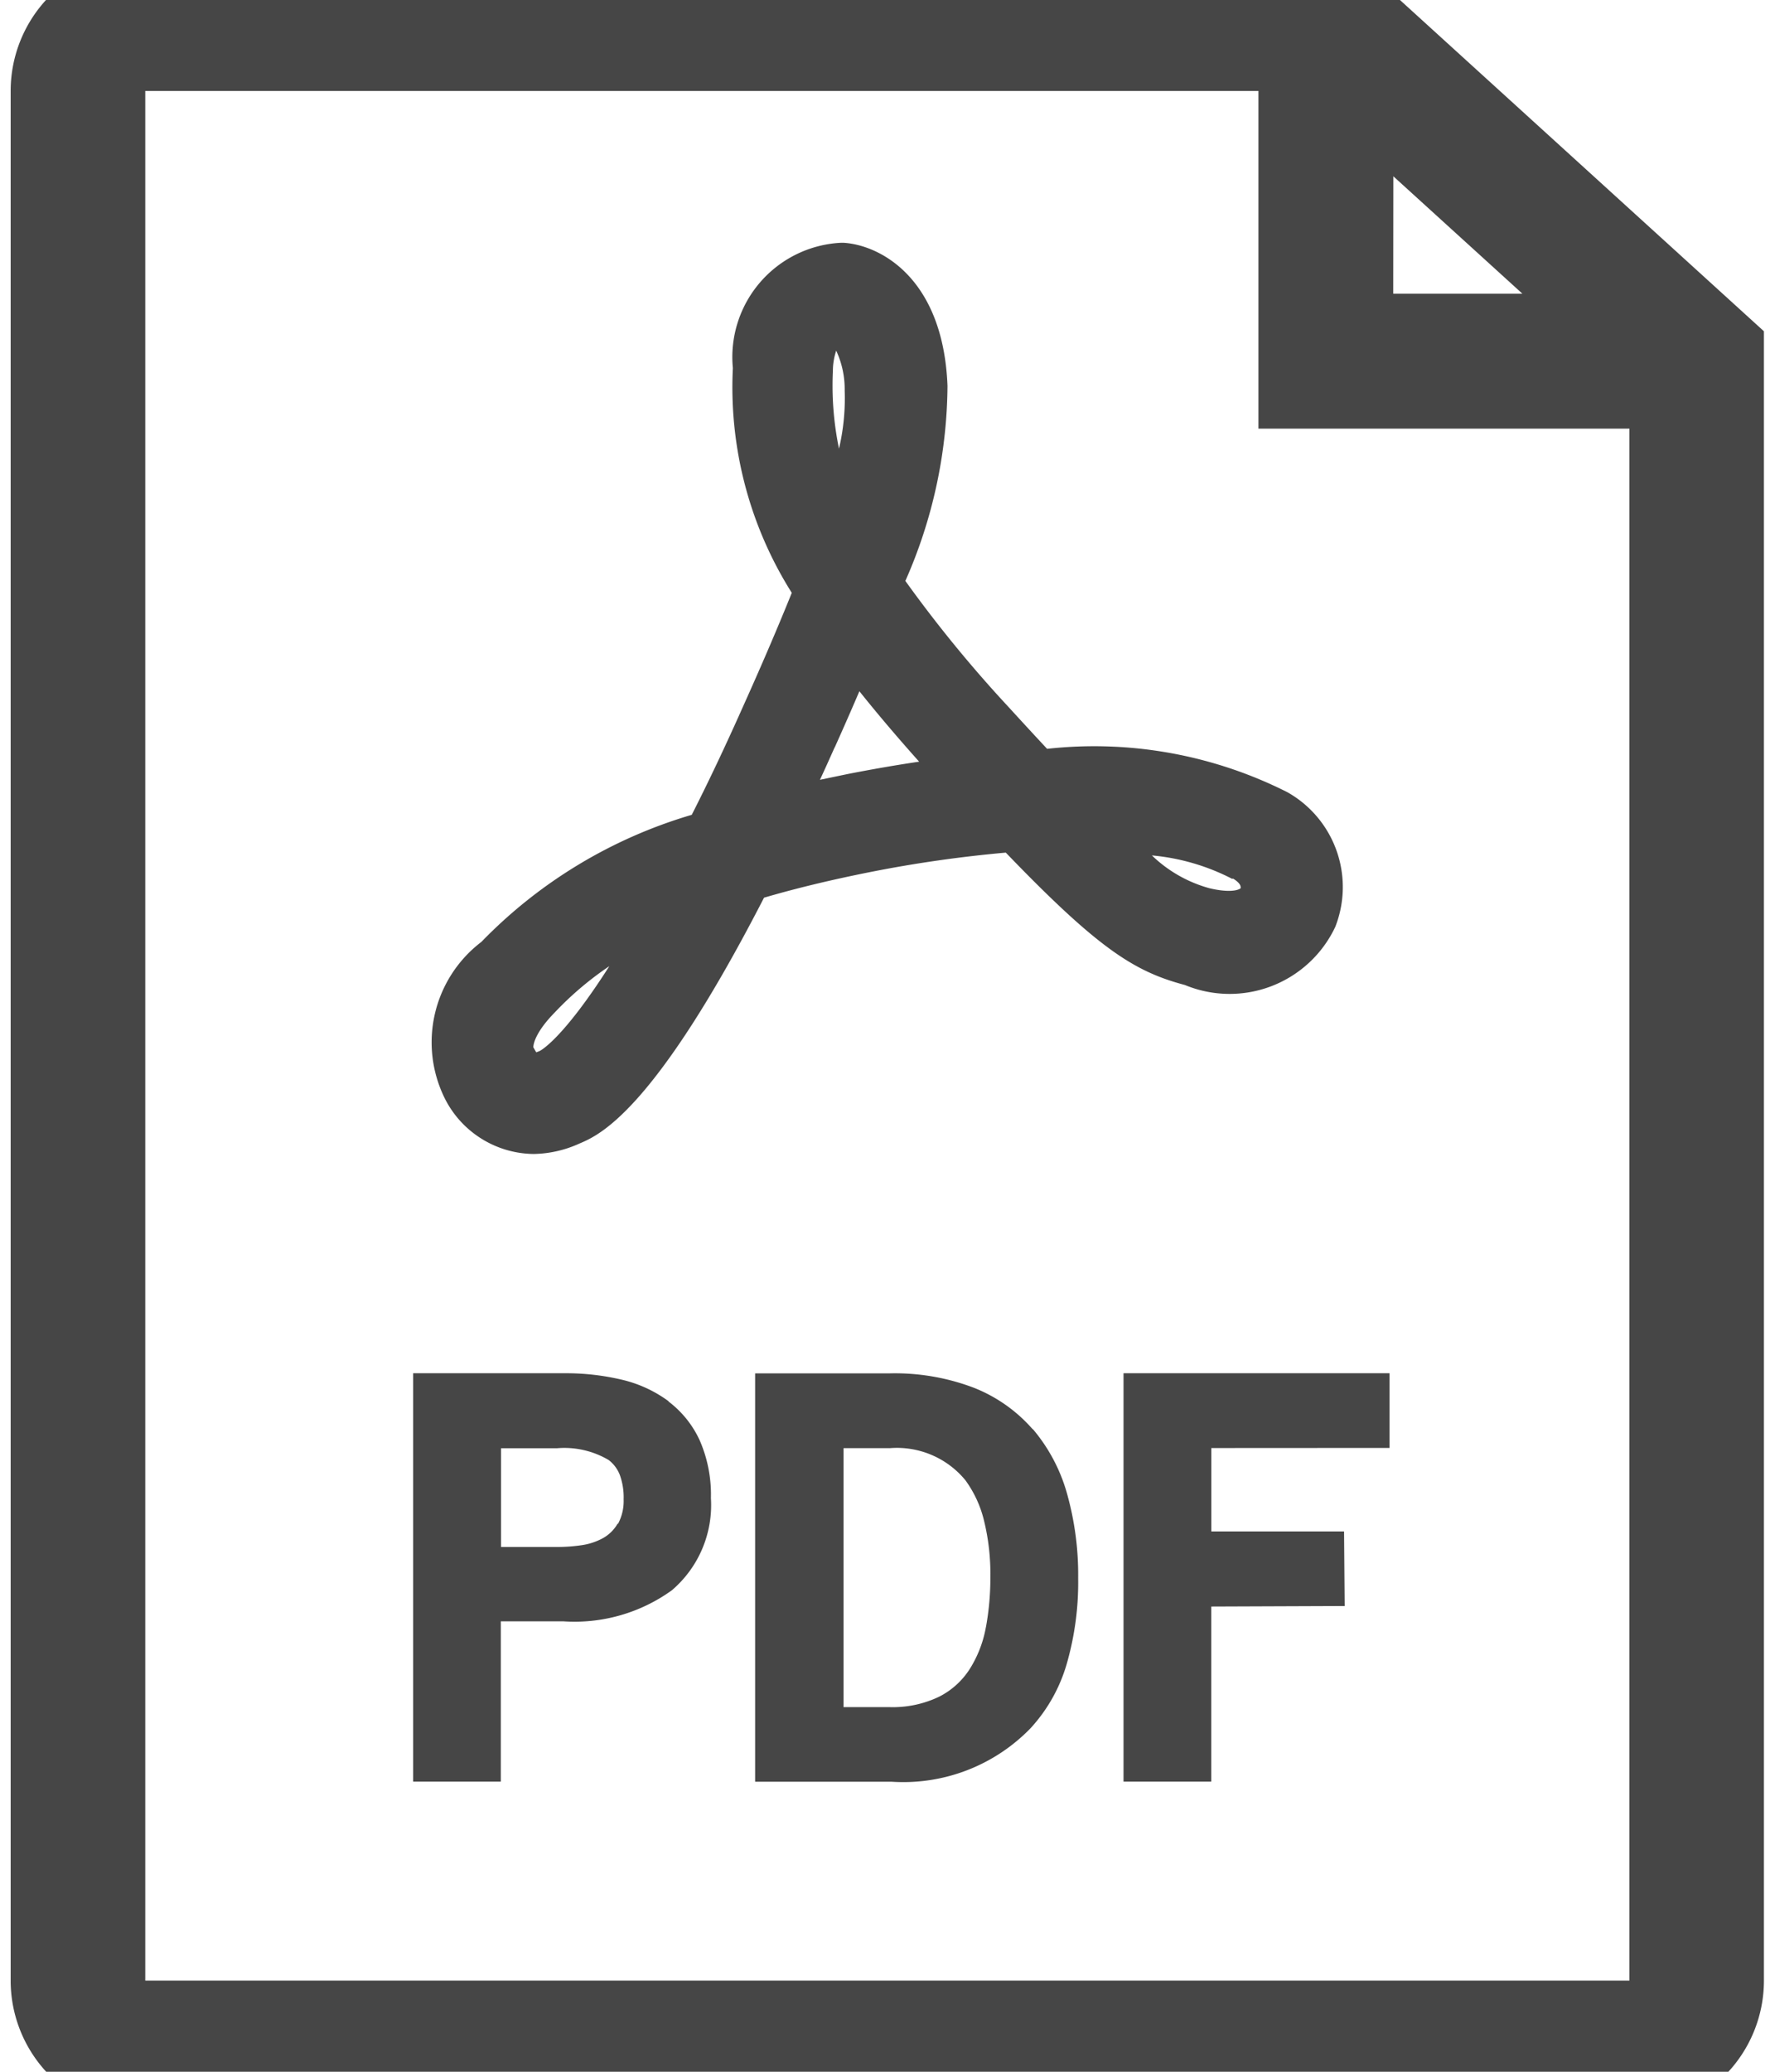 <svg xmlns="http://www.w3.org/2000/svg" xmlns:xlink="http://www.w3.org/1999/xlink" width="17.143" height="20" viewBox="0 0 17.143 20">
  <defs>
    <clipPath id="clip-path">
      <rect id="Rectangle_715" data-name="Rectangle 715" width="17.143" height="20" fill="#464646"/>
    </clipPath>
  </defs>
  <g id="Group_761" data-name="Group 761" transform="translate(0.072 -0.296)">
    <g id="Group_760" data-name="Group 760" transform="translate(-0.072 0.296)" clip-path="url(#clip-path)">
      <path id="Path_878" data-name="Path 878" d="M12.954,0H1.3A1.3,1.3,0,0,0,0,1.3V19.542a1.3,1.3,0,0,0,1.3,1.3H15.633a1.3,1.3,0,0,0,1.3-1.3V3.62Zm.4,2.124L14.6,3.257H13.353ZM1.3,19.542V1.3H12.051V4.56h3.583V19.542Z" transform="translate(0.103 -0.422)" fill="#464646"/>
      <path id="Path_879" data-name="Path 879" d="M13.481,17.294a1.106,1.106,0,0,0,.436-.1c.194-.082.72-.306,1.784-2.374.293-.086.628-.168,1.013-.245a12.342,12.342,0,0,1,1.322-.19c.9.935,1.245,1.149,1.73,1.278a1.128,1.128,0,0,0,1.452-.561,1.051,1.051,0,0,0-.462-1.3,4.141,4.141,0,0,0-2.321-.419q-.17-.182-.369-.4a12.474,12.474,0,0,1-1-1.221,4.726,4.726,0,0,0,.407-1.883c-.041-1.04-.648-1.357-1-1.381h-.034A1.105,1.105,0,0,0,15.4,9.707a3.72,3.72,0,0,0,.569,2.17c-.124.308-.277.667-.466,1.087-.178.4-.343.747-.5,1.056a4.662,4.662,0,0,0-2.032,1.227,1.218,1.218,0,0,0-.347,1.523.972.972,0,0,0,.847.524m6.759-2.659c.066.041.077.069.074.094-.032.025-.126.041-.3,0a1.293,1.293,0,0,1-.557-.317,2.1,2.1,0,0,1,.777.227m-3.858-4.9a.63.63,0,0,1,.032-.2.884.884,0,0,1,.082.386,2.121,2.121,0,0,1-.055.56,3,3,0,0,1-.059-.75m.018,3.634q.129-.287.238-.542c.17.213.361.438.577.68q-.326.048-.689.119l-.269.056c.047-.1.094-.206.142-.313M13.678,15.93a3.119,3.119,0,0,1,.529-.449c-.457.716-.669.817-.673.819l-.033.013-.028-.049c0-.042.033-.159.205-.334" transform="translate(-8.322 -6.154)" fill="#464646"/>
      <path id="Path_880" data-name="Path 880" d="M14.4,42.27a1.234,1.234,0,0,0-.448-.207,2.339,2.339,0,0,0-.56-.063H11.933v3.942h.847V44.395h.606a1.607,1.607,0,0,0,1.046-.3,1.081,1.081,0,0,0,.377-.89,1.306,1.306,0,0,0-.109-.559.985.985,0,0,0-.3-.373m-.492,1.179a.374.374,0,0,1-.142.14.607.607,0,0,1-.2.067,1.567,1.567,0,0,1-.244.018h-.54v-.953h.54a.839.839,0,0,1,.5.114.333.333,0,0,1,.107.143.632.632,0,0,1,.037.236.463.463,0,0,1-.054.236" transform="translate(-7.943 -28.743)" fill="#464646"/>
      <path id="Path_881" data-name="Path 881" d="M24.766,42.541a1.468,1.468,0,0,0-.566-.4,2.145,2.145,0,0,0-.815-.14h-1.3v3.942H23.4a1.712,1.712,0,0,0,1.343-.514,1.557,1.557,0,0,0,.35-.618,2.844,2.844,0,0,0,.112-.834,2.9,2.9,0,0,0-.107-.813,1.654,1.654,0,0,0-.329-.623m-.455,1.909a1.13,1.13,0,0,1-.153.4.755.755,0,0,1-.3.273,1.036,1.036,0,0,1-.484.1h-.438v-2.5h.449a.856.856,0,0,1,.728.31,1.1,1.1,0,0,1,.179.387,2.156,2.156,0,0,1,.062.548,2.628,2.628,0,0,1-.043.484" transform="translate(-14.792 -28.743)" fill="#464646"/>
      <path id="Path_882" data-name="Path 882" d="M35.569,42.721V42H33v3.942h.847v-1.69l1.289-.005-.006-.72H33.848v-.805Z" transform="translate(-22.149 -28.743)" fill="#464646"/>
    </g>
  </g>
</svg>
